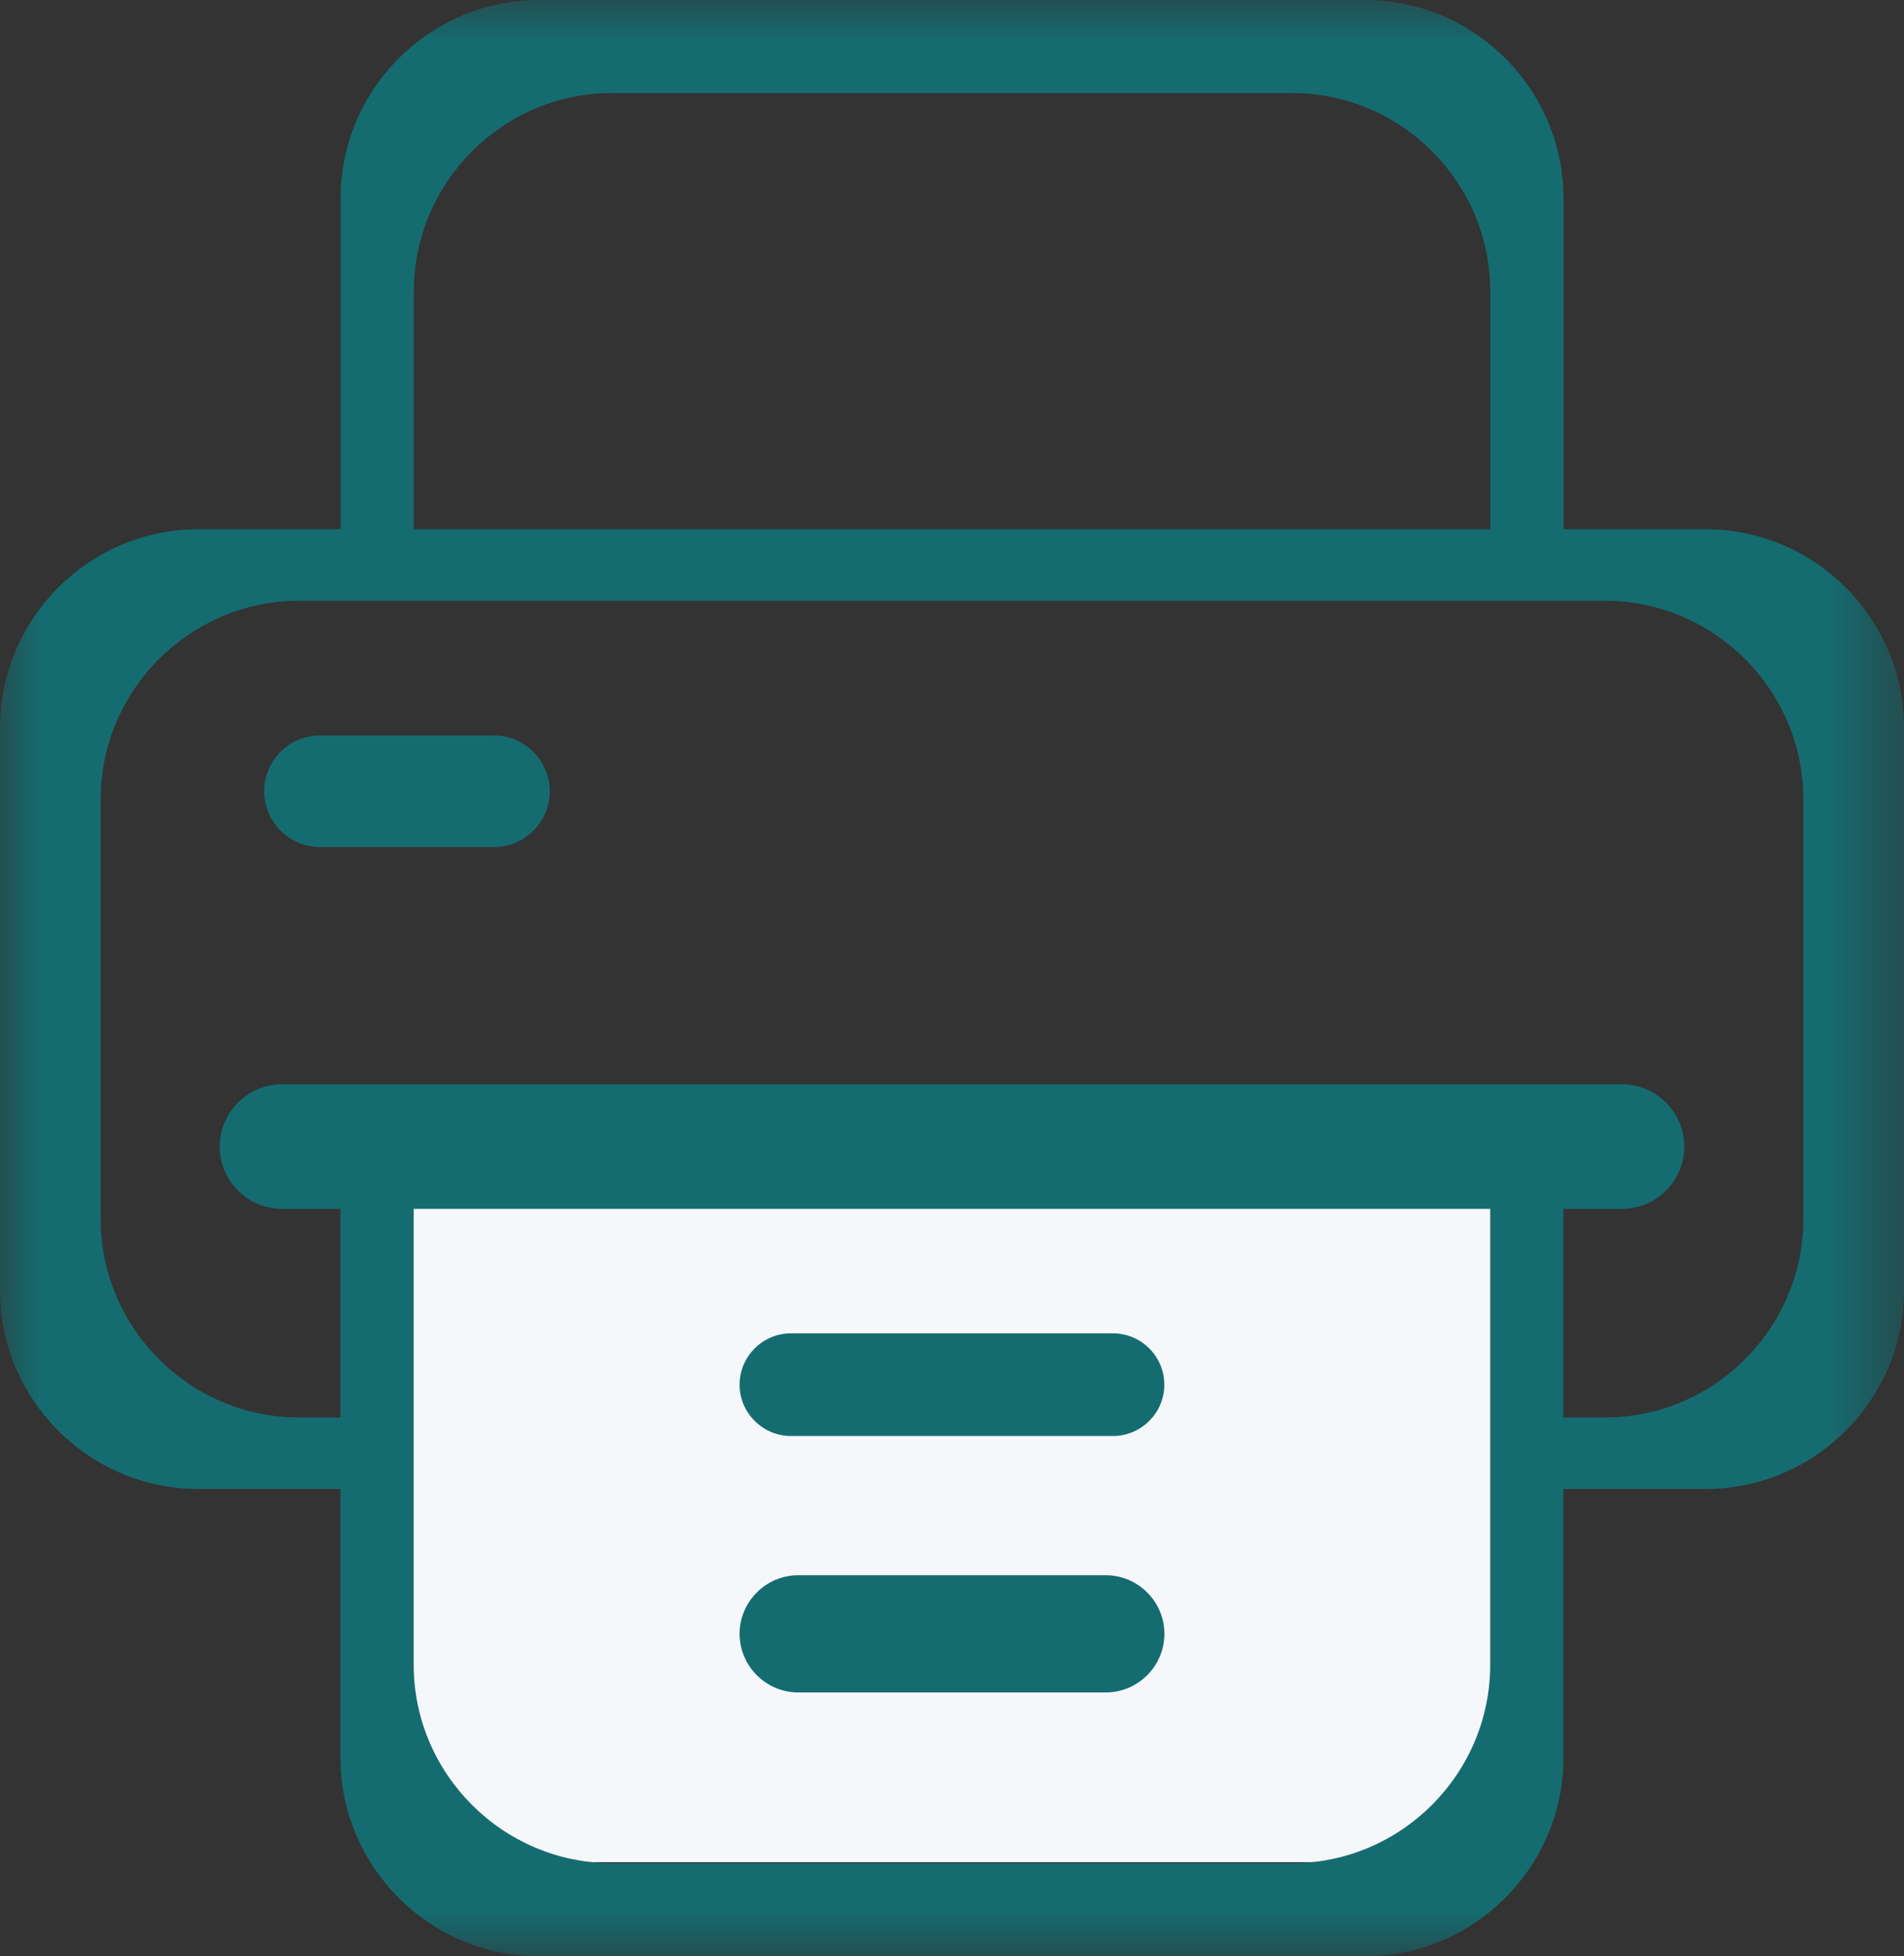 <svg xmlns="http://www.w3.org/2000/svg" xmlns:xlink="http://www.w3.org/1999/xlink" fill="none" version="1.1" width="22.446" height="23.05" viewBox="0 0 22.446 23.05"><rect x="0" y="0" width="22.446" height="23.05" fill="#333333" stroke="none"/><defs><mask id="master_svg0_0_263"><g><rect x="0" y="0" width="22.446" height="23.05" rx="0" fill="#FFFFFF" fill-opacity="1"/></g></mask></defs><g style="mix-blend-mode:passthrough" mask="url(#master_svg0_0_263)"><g><path d="M20.108,6.236C20.108,6.236,2.338,6.236,2.338,6.236C1.052,6.236,0,7.288,0,8.574C0,8.574,0,15.207,0,15.207C0,16.493,1.052,17.545,2.338,17.545C2.338,17.545,20.108,17.545,20.108,17.545C21.394,17.545,22.446,16.493,22.446,15.207C22.446,15.207,22.446,8.574,22.446,8.574C22.446,7.288,21.394,6.236,20.108,6.236ZM21.259,14.364C21.259,15.65,20.207,16.702,18.921,16.702C18.921,16.702,3.525,16.702,3.525,16.702C2.239,16.702,1.187,15.65,1.187,14.364C1.187,14.364,1.187,9.417,1.187,9.417C1.187,8.131,2.239,7.079,3.525,7.079C3.525,7.079,18.921,7.079,18.921,7.079C20.207,7.079,21.259,8.131,21.259,9.417C21.259,9.417,21.259,14.364,21.259,14.364C21.259,14.364,21.259,14.364,21.259,14.364Z" fill="#146C70" fill-opacity="1"/></g><g><path d="M5.823,9.981C5.823,9.981,3.771,9.981,3.771,9.981C3.41,9.981,3.114,9.685,3.114,9.323C3.114,8.962,3.41,8.666,3.771,8.666C3.771,8.666,5.823,8.666,5.823,8.666C6.185,8.666,6.481,8.962,6.481,9.323C6.481,9.685,6.185,9.981,5.823,9.981Z" fill="#146C70" fill-opacity="1"/></g><g><path d="M4.797,13.51C4.797,13.51,18.079,13.51,18.079,13.51C18.079,13.51,18.079,21.942,18.079,21.942C18.079,21.942,4.797,21.942,4.797,21.942C4.797,21.942,4.797,13.51,4.797,13.51C4.797,13.51,4.797,13.51,4.797,13.51Z" fill="#F5F7FA" fill-opacity="1"/></g><g><path d="M17.568,19.616C17.568,20.902,16.516,21.954,15.23,21.954C15.23,21.954,7.216,21.954,7.216,21.954C5.93,21.954,4.877,20.902,4.877,19.616C4.877,19.616,4.877,13.294,4.877,13.294C4.877,13.294,4.014,13.294,4.014,13.294C4.014,13.294,4.014,20.712,4.014,20.712C4.014,21.998,5.066,23.05,6.352,23.05C6.352,23.05,16.093,23.05,16.093,23.05C17.379,23.05,18.431,21.998,18.431,20.712C18.431,20.712,18.431,13.294,18.431,13.294C18.431,13.294,17.568,13.294,17.568,13.294C17.568,13.294,17.568,19.616,17.568,19.616C17.568,19.616,17.568,19.616,17.568,19.616Z" fill="#146C70" fill-opacity="1"/></g><g><path d="M4.878,3.434C4.878,2.148,5.93,1.096,7.216,1.096C7.216,1.096,15.23,1.096,15.23,1.096C16.516,1.096,17.569,2.148,17.569,3.434C17.569,3.434,17.569,6.992,17.569,6.992C17.569,6.992,18.432,6.992,18.432,6.992C18.432,6.992,18.432,2.338,18.432,2.338C18.432,1.052,17.38,0,16.094,0C16.094,0,6.353,0,6.353,0C5.067,0,4.015,1.052,4.015,2.338C4.015,2.338,4.015,6.992,4.015,6.992C4.015,6.992,4.878,6.992,4.878,6.992C4.878,6.992,4.878,3.434,4.878,3.434C4.878,3.434,4.878,3.434,4.878,3.434Z" fill="#146C70" fill-opacity="1"/></g><g><path d="M19.122,14.244C19.122,14.244,3.324,14.244,3.324,14.244C2.92,14.244,2.59,13.914,2.59,13.51C2.59,13.107,2.92,12.776,3.324,12.776C3.324,12.776,19.122,12.776,19.122,12.776C19.526,12.776,19.856,13.107,19.856,13.51C19.856,13.914,19.526,14.244,19.122,14.244Z" fill="#146C70" fill-opacity="1"/></g><g><path d="M13.122,16.92C13.122,16.92,9.323,16.92,9.323,16.92C8.991,16.92,8.719,16.648,8.719,16.316C8.719,15.983,8.991,15.711,9.323,15.711C9.323,15.711,13.122,15.711,13.122,15.711C13.454,15.711,13.726,15.983,13.726,16.316C13.726,16.648,13.454,16.92,13.122,16.92Z" fill="#146C70" fill-opacity="1"/></g><g><path d="M13.036,19.942C13.036,19.942,9.41,19.942,9.41,19.942C9.03,19.942,8.719,19.631,8.719,19.251C8.719,18.872,9.03,18.561,9.41,18.561C9.41,18.561,13.036,18.561,13.036,18.561C13.416,18.561,13.727,18.872,13.727,19.251C13.727,19.631,13.416,19.942,13.036,19.942Z" fill="#146C70" fill-opacity="1"/></g></g></svg>